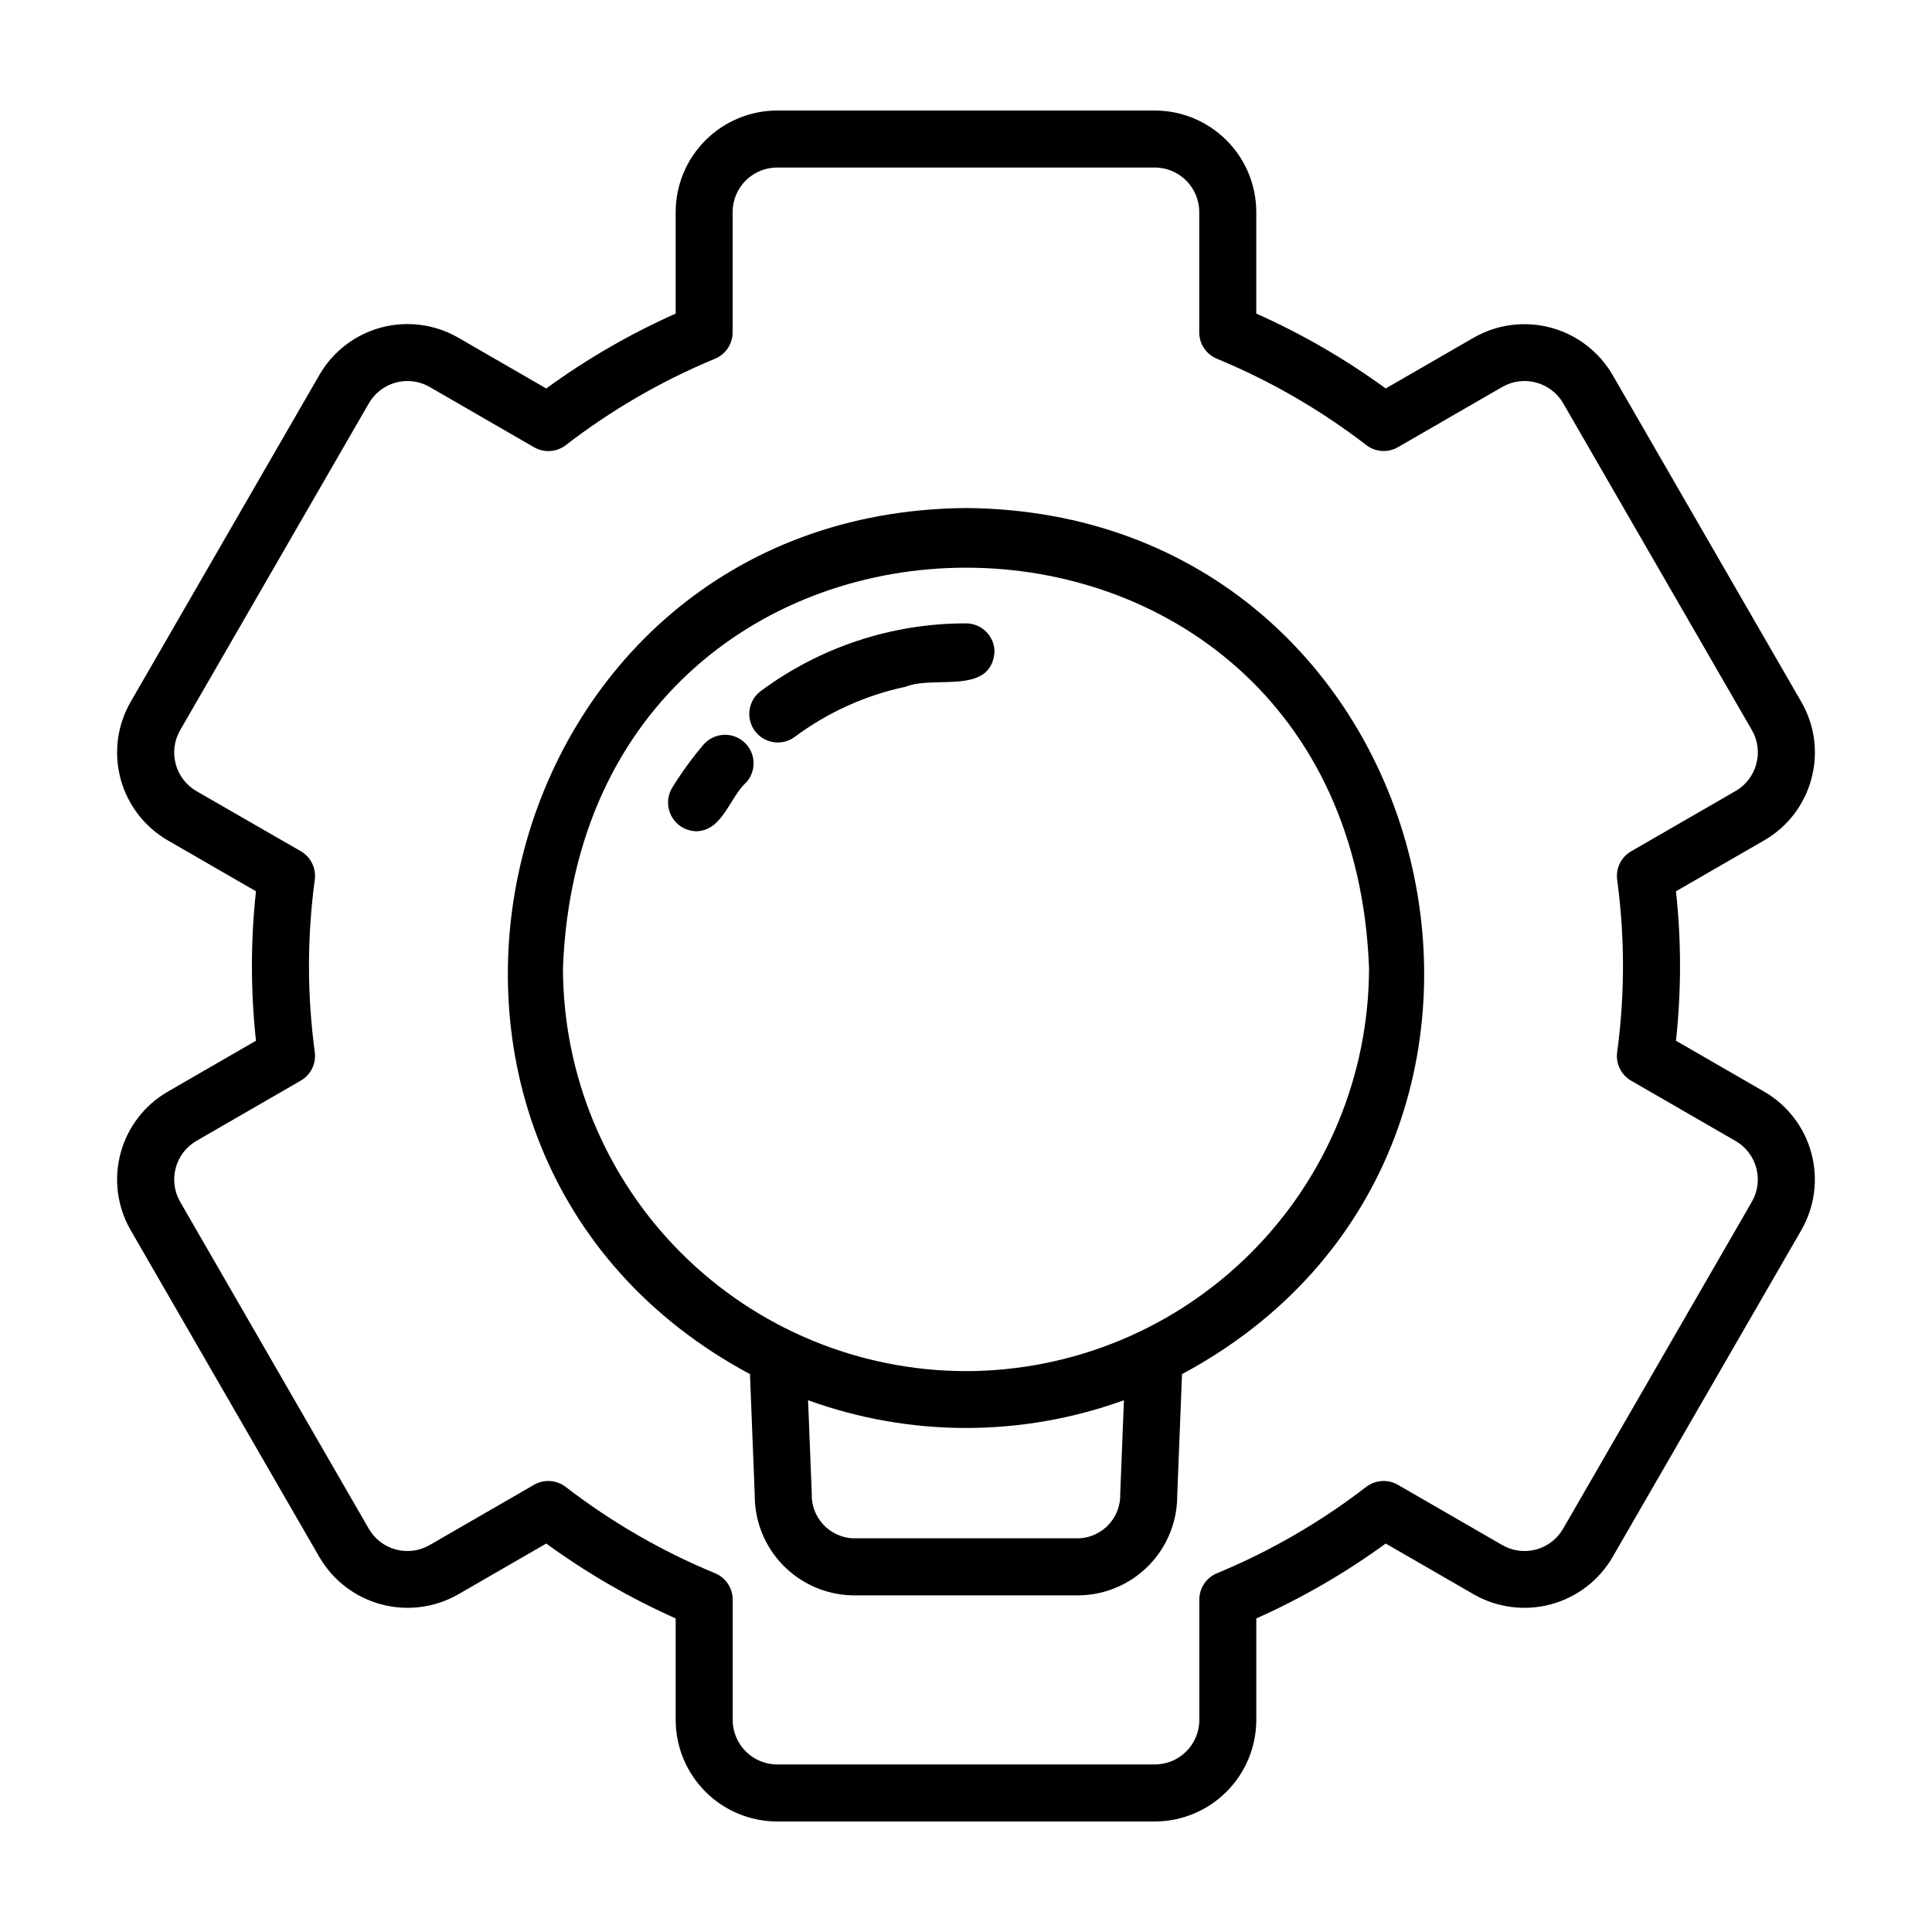 <?xml version="1.0" encoding="UTF-8"?>
<!-- Uploaded to: ICON Repo, www.svgrepo.com, Generator: ICON Repo Mixer Tools -->
<svg fill="#000000" width="800px" height="800px" version="1.1" viewBox="144 144 512 512" xmlns="http://www.w3.org/2000/svg">
 <g>
  <path d="m624.04 350.38c1.867-6.891 0.898-14.238-2.691-20.41l-50.027-86.656c-3.59-6.152-9.465-10.641-16.348-12.484-6.883-1.844-14.215-0.895-20.402 2.641l-23.348 13.477h0.004c-10.707-7.801-22.203-14.453-34.301-19.848v-26.91c-0.008-7.133-2.848-13.969-7.891-19.012-5.043-5.043-11.879-7.883-19.012-7.891h-100.06c-7.133 0.008-13.969 2.848-19.012 7.891s-7.883 11.879-7.891 19.012v26.91c-12.098 5.394-23.594 12.047-34.301 19.848l-23.348-13.477h0.004c-6.18-3.559-13.52-4.519-20.41-2.676-6.891 1.848-12.766 6.348-16.34 12.52l-50.027 86.656c-3.57 6.18-4.535 13.523-2.688 20.414 1.844 6.894 6.356 12.77 12.539 16.336l23.348 13.477h-0.004c-1.426 13.164-1.426 26.441 0 39.609l-23.344 13.477c-6.184 3.562-10.695 9.441-12.539 16.332-1.848 6.891-0.883 14.234 2.688 20.414l50.027 86.656c3.594 6.152 9.469 10.637 16.352 12.48 6.879 1.844 14.211 0.898 20.398-2.637l23.348-13.477h-0.004c10.707 7.801 22.203 14.453 34.301 19.852v26.906c0.008 7.133 2.848 13.973 7.891 19.016s11.879 7.879 19.012 7.887h100.06c7.133-0.008 13.969-2.844 19.012-7.887 5.043-5.043 7.883-11.883 7.891-19.016v-26.906c12.098-5.398 23.594-12.051 34.301-19.852l23.348 13.477h-0.004c6.188 3.535 13.52 4.484 20.402 2.641 6.883-1.844 12.758-6.332 16.348-12.484l50.027-86.656c3.57-6.18 4.539-13.523 2.691-20.414-1.848-6.891-6.359-12.77-12.539-16.332l-23.348-13.477c1.426-13.168 1.426-26.445 0-39.609l23.348-13.477c6.195-3.551 10.711-9.438 12.539-16.34zm-14.609-3.91c-0.801 3.023-2.777 5.602-5.492 7.16l-27.664 15.973v-0.004c-2.644 1.527-4.113 4.5-3.715 7.527 2.062 15.18 2.062 30.566 0 45.746-0.398 3.027 1.07 6 3.715 7.527l27.664 15.973v-0.004c2.711 1.566 4.691 4.144 5.5 7.168 0.809 3.023 0.383 6.246-1.184 8.957l-50.027 86.656v-0.004c-1.566 2.711-4.144 4.688-7.168 5.496s-6.246 0.383-8.953-1.184l-27.66-15.973v0.004c-2.652-1.531-5.961-1.312-8.391 0.555-12.117 9.34-25.418 17.039-39.559 22.891-2.824 1.172-4.668 3.93-4.664 6.988v31.887c-0.008 6.516-5.293 11.793-11.809 11.789h-100.06c-6.508-0.008-11.781-5.281-11.789-11.789v-31.887c0.004-3.059-1.84-5.816-4.664-6.988-14.152-5.848-27.469-13.547-39.605-22.891-2.426-1.867-5.738-2.086-8.387-0.555l-27.66 15.973v-0.004c-2.711 1.566-5.93 1.992-8.953 1.184-3.023-0.809-5.602-2.785-7.168-5.496l-50.008-86.672c-3.234-5.648-1.309-12.848 4.316-16.125l27.664-15.973v0.004c2.644-1.527 4.109-4.5 3.715-7.527-2.055-15.18-2.055-30.566 0-45.746 0.395-3.027-1.07-6-3.715-7.527l-27.664-15.93c-5.625-3.277-7.551-10.477-4.316-16.121l50.027-86.656c1.566-2.711 4.144-4.688 7.168-5.496 3.023-0.809 6.246-0.383 8.953 1.184l27.66 15.973v-0.004c2.652 1.531 5.961 1.312 8.387-0.551 12.121-9.352 25.426-17.055 39.566-22.914 2.824-1.172 4.668-3.93 4.664-6.988v-31.887c0.008-6.516 5.293-11.793 11.809-11.789h100.06c6.508 0.008 11.781 5.281 11.789 11.789v31.887c-0.004 3.059 1.84 5.816 4.664 6.988 14.152 5.852 27.473 13.547 39.605 22.891 2.426 1.867 5.738 2.086 8.387 0.555l27.66-15.973v0.004c5.648-3.231 12.844-1.305 16.121 4.312l50.027 86.656h0.004c1.566 2.711 1.98 5.938 1.152 8.961z"/>
  <path d="m400 278.63c-127.15 1.062-167.66 170.31-57.246 229.53l1.258 32.008c-0.047 6.949 2.644 13.637 7.488 18.617 4.848 4.981 11.457 7.856 18.406 8h60.184c6.93-0.137 13.531-2.992 18.371-7.949 4.844-4.957 7.547-11.621 7.519-18.555l1.266-32.121c110.48-59.262 69.824-228.49-57.246-229.53zm40.875 261.17-0.004 0.004c0.238 6.231-4.555 11.504-10.781 11.863h-60.184c-6.262-0.375-11.066-5.707-10.785-11.973l-0.973-24.617c27.039 9.797 56.66 9.797 83.703 0zm-40.875-32.438c-28.32-0.031-55.469-11.293-75.492-31.316-20.023-20.023-31.285-47.172-31.316-75.492 5.371-141.5 208.26-141.46 213.62 0h-0.004c-0.027 28.32-11.293 55.469-31.316 75.492-20.023 20.023-47.172 31.285-75.488 31.316z"/>
  <path d="m330.39 341.39c-3.039 3.578-5.801 7.383-8.262 11.379-1.402 2.336-1.449 5.242-0.121 7.621s3.824 3.867 6.551 3.898c7.004-0.145 8.805-9.07 13.348-13.098l-0.004-0.004c2.707-3.176 2.324-7.949-0.855-10.652-3.18-2.707-7.949-2.324-10.656 0.855z"/>
  <path d="m400 309.2c-19.586-0.031-38.656 6.262-54.379 17.934-3.352 2.488-4.055 7.219-1.566 10.574 2.484 3.352 7.219 4.055 10.57 1.57 8.73-6.504 18.766-11.039 29.414-13.297 7.609-3.082 22.586 2.363 23.52-9.227h-0.004c0-4.172-3.383-7.555-7.555-7.555z"/>
 </g>
</svg>